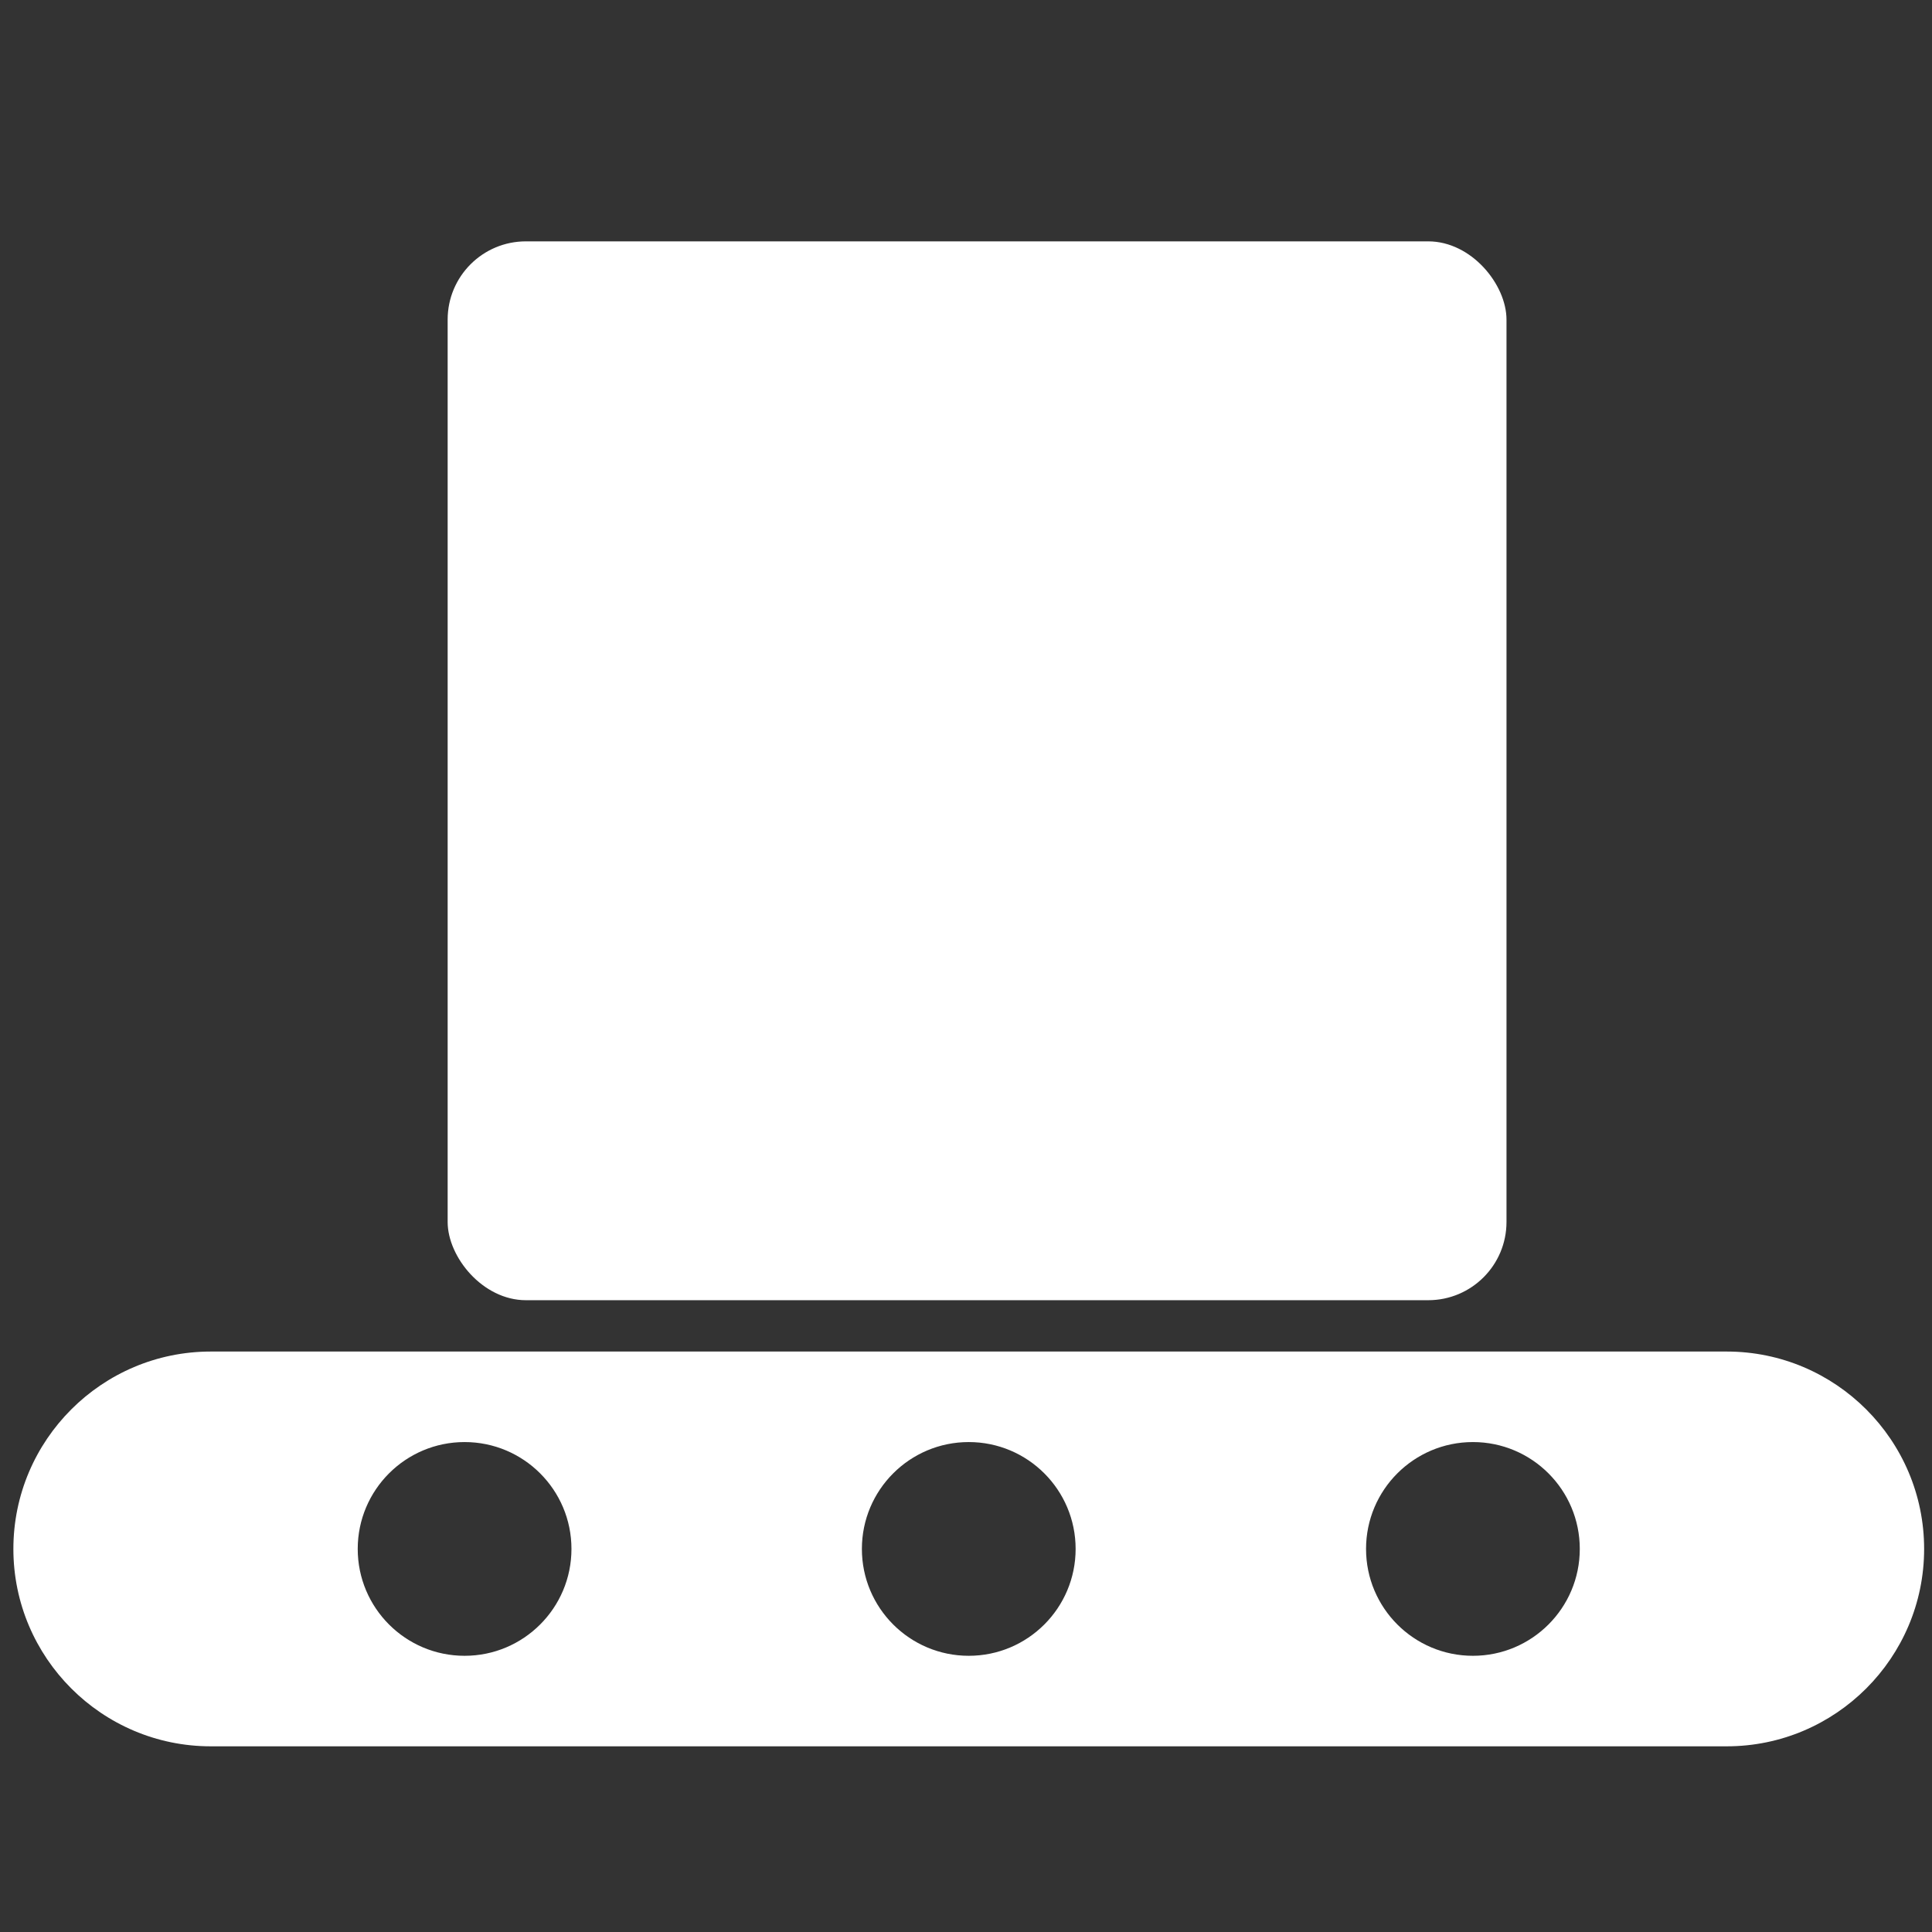 <?xml version="1.0" encoding="UTF-8"?><svg id="Ebene_1" xmlns="http://www.w3.org/2000/svg" viewBox="0 0 1080 1080"><rect x="0" y="0" width="1080" height="1080" fill="#333333" stroke="none"/><path d="M965.26,755.52H117.82c-60.84,0-110.34,49.5-110.34,110.34s49.5,110.34,110.34,110.34h847.44c60.84,0,110.34-49.5,110.34-110.34s-49.5-110.34-110.34-110.34ZM259.71,925.6c-32.99,0-59.74-26.75-59.74-59.74s26.75-59.74,59.74-59.74,59.74,26.75,59.74,59.74-26.75,59.74-59.74,59.74ZM541.54,925.6c-32.99,0-59.74-26.75-59.74-59.74s26.75-59.74,59.74-59.74,59.74,26.75,59.74,59.74-26.75,59.74-59.74,59.74ZM823.37,925.6c-32.99,0-59.74-26.75-59.74-59.74s26.75-59.74,59.74-59.74,59.74,26.75,59.74,59.74-26.75,59.74-59.74,59.74Z" style="fill:#fff;"/><rect x="250.24" y="134.92" width="591.9" height="591.9" rx="43.74" ry="43.74" style="fill:#fff;"/></svg>